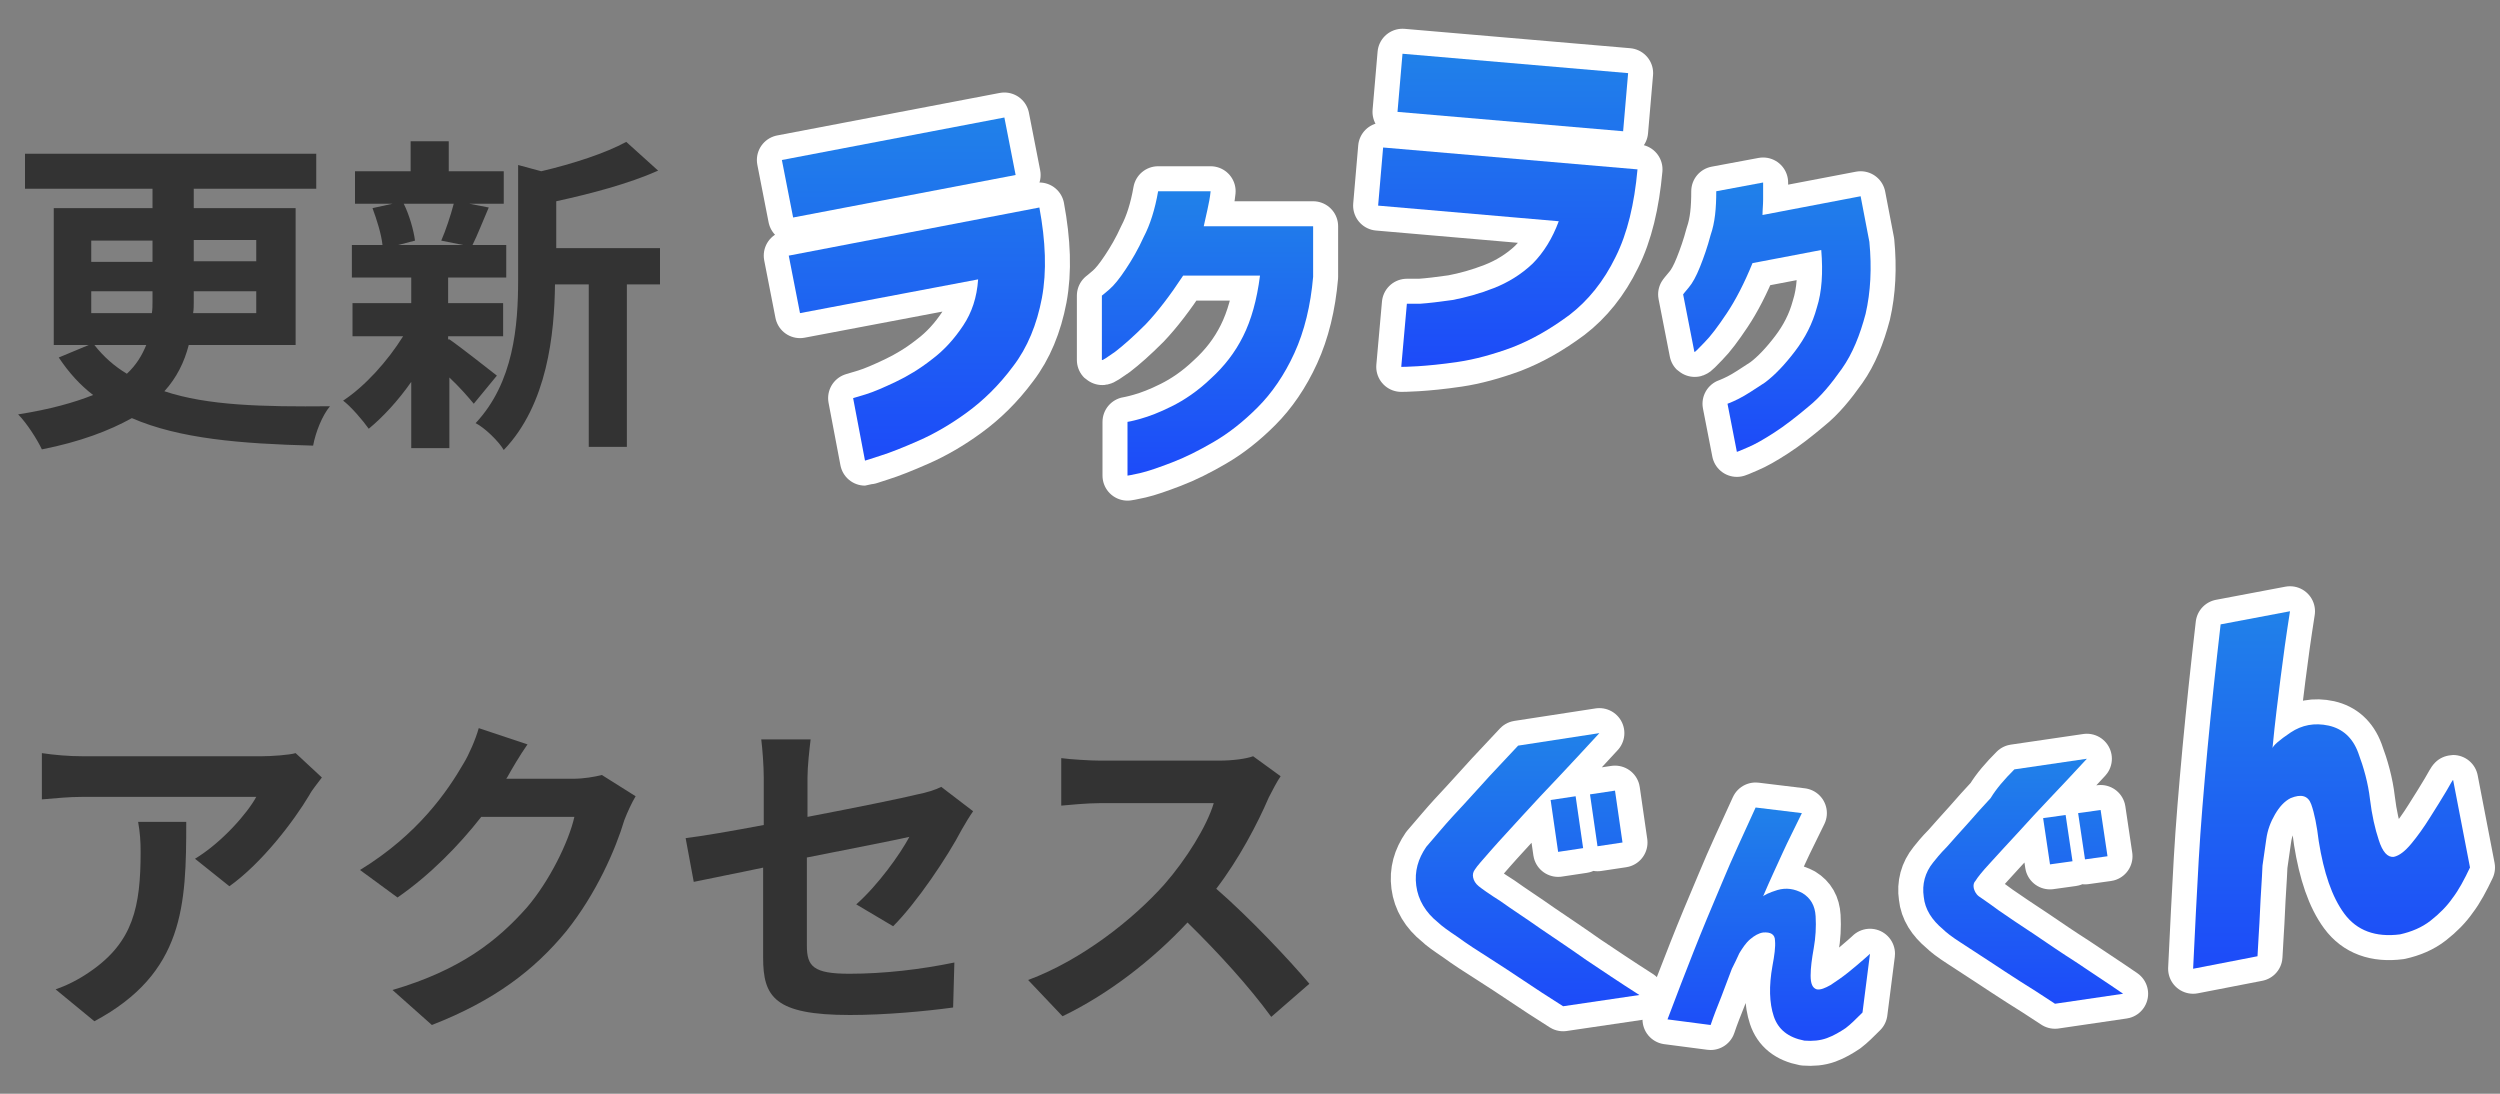 <?xml version="1.0" encoding="utf-8"?>
<!-- Generator: Adobe Illustrator 26.3.1, SVG Export Plug-In . SVG Version: 6.00 Build 0)  -->
<svg version="1.1" id="レイヤー_1" xmlns="http://www.w3.org/2000/svg" xmlns:xlink="http://www.w3.org/1999/xlink" x="0px"
	 y="0px" viewBox="0 0 400 175" style="enable-background:new 0 0 400 175;" xml:space="preserve">
<rect x="0" y="0" width="400" height="175" fill="#808080" stroke="none"/>
<style type="text/css">
	.st0{fill:#333333;}
	.st1{fill:#FFFF00;}
	.st2{fill:none;stroke:#FFFFFF;stroke-width:8;stroke-linecap:round;stroke-linejoin:round;}
	.st3{fill:url(#SVGID_1_);}
	.st4{fill:url(#SVGID_00000155841210630745088570000005406227014964302221_);}
	.st5{fill:url(#SVGID_00000045584422301494947150000013821174786788241849_);}
	.st6{fill:url(#SVGID_00000122715704080041853210000010431696921273828748_);}
	.st7{fill:#1E71ED;stroke:#1E71ED;stroke-miterlimit:10;}
	.st8{fill:url(#SVGID_00000151515278684088891150000001392315286692481196_);}
	.st9{fill:url(#SVGID_00000075129756372401041180000014748363108672394663_);}
	.st10{fill:url(#SVGID_00000159464850699555754070000008150210414397354115_);}
	.st11{fill:url(#SVGID_00000123441519101519475730000012733078312632514177_);}
</style>
<g>
	<g>
		<path class="st0" d="M30.2,55.2c-0.7,2.7-1.9,5.2-3.9,7.4c6.9,2.3,15.7,2.5,26.5,2.4c-1.2,1.4-2.3,4.1-2.7,6.3
			c-11.6-0.3-21.4-1.1-29-4.4c-3.6,2-8.3,3.8-14.4,5c-0.7-1.5-2.4-4.2-3.8-5.6c5.1-0.8,9-1.9,12-3.1c-2.1-1.6-3.9-3.6-5.5-6l4.8-2
			H8.6V33.3h15.8v-3.1H4v-5.6h46.6v5.6H31v3.1h16.3v21.9H30.2z M14.6,41.9h9.8v-3.4h-9.8V41.9z M14.6,50.1h9.7
			c0.1-0.6,0.1-1.2,0.1-1.8v-1.7h-9.8V50.1z M15.1,55.2c1.5,1.9,3.2,3.4,5.2,4.6c1.5-1.4,2.4-2.9,3.1-4.6H15.1z M41,46.6H31v1.8
			c0,0.5,0,1.1-0.1,1.7H41V46.6z M31,38.4v3.4h10v-3.4H31z"/>
		<path class="st0" d="M71.9,54.3c1.9,1.3,6.3,4.8,7.6,5.8l-3.7,4.5c-0.9-1.1-2.3-2.7-3.9-4.2v11.3h-6.1V61.1
			c-2.1,3-4.5,5.6-6.8,7.5c-1-1.4-2.8-3.5-4.1-4.5c3.5-2.3,7.1-6.3,9.6-10.3h-8.1v-5.3h9.4v-4.1h-9.5v-5.2h4.9
			c-0.2-1.8-0.9-4-1.6-5.9l3.2-0.7h-6v-5.2h8.9v-4.8h6.1v4.8h8.8v5.2h-5.5l3.1,0.6c-1,2.3-1.8,4.4-2.6,6h5.4v5.2h-9.3v4.1h8.8v5.3
			h-8.8V54.3z M64.6,32.6c0.9,1.8,1.6,4.3,1.8,5.9l-2.7,0.7h10.4l-3.5-0.7c0.7-1.6,1.5-4,2-5.9H64.6z M105.4,45.5h-5.1v26h-6.1v-26
			h-5.4c-0.1,7.9-1.2,19.2-8.2,26.5c-0.8-1.4-3.1-3.6-4.5-4.3c6.1-6.5,6.8-15.6,6.8-22.9V26.4l3.7,1c5.1-1.2,10.3-2.9,13.6-4.7
			l5.1,4.6c-4.7,2.1-10.8,3.7-16.3,4.9v7.5h16.6V45.5z"/>
		<path class="st0" d="M49.5,127.2c-2.5,4.2-7.6,10.9-12.8,14.6l-5.5-4.4c4.3-2.6,8.4-7.3,9.8-9.9H13.2c-2.2,0-4,0.2-6.5,0.4v-7.4
			c2,0.3,4.3,0.5,6.5,0.5h28.7c1.5,0,4.4-0.2,5.4-0.5l4.2,3.9C51,125.1,49.9,126.4,49.5,127.2z M15.1,163.4l-6.2-5.1
			c1.7-0.6,3.6-1.5,5.6-2.9c6.8-4.7,8-10.3,8-19.1c0-1.7-0.1-3.1-0.4-4.8h7.7C29.8,144.8,29.5,155.7,15.1,163.4z"/>
		<path class="st0" d="M81.2,124.3c-0.1,0.1-0.1,0.2-0.2,0.3h10.7c1.7,0,3.4-0.3,4.6-0.6l5.4,3.4c-0.6,1-1.3,2.5-1.8,3.8
			c-1.4,4.7-4.5,11.8-9.3,17.8c-5.1,6.2-11.5,11.1-21.5,15l-6.3-5.6c10.9-3.2,16.8-7.9,21.5-13.2c3.6-4.2,6.7-10.5,7.6-14.5H77
			c-3.6,4.6-8.2,9.3-13.4,12.9l-6-4.4c9.3-5.7,14-12.6,16.6-17.1c0.8-1.3,1.9-3.8,2.4-5.6l7.8,2.6C83.2,120.8,81.8,123.2,81.2,124.3
			z"/>
		<path class="st0" d="M122.2,138.8c-4.7,1-8.9,1.8-11.2,2.3l-1.3-7c2.5-0.3,7.2-1.1,12.5-2.1v-7.6c0-1.8-0.2-4.5-0.4-6.1h7.9
			c-0.2,1.7-0.5,4.3-0.5,6.1v6.3c7.8-1.5,15.2-3,17.6-3.6c1.5-0.3,2.8-0.7,3.8-1.2l5.1,3.9c-0.5,0.7-1.3,2-1.8,2.9
			c-2.3,4.4-7.2,11.7-11,15.5l-5.9-3.5c3.5-3.1,7-8,8.5-10.8c-1.7,0.4-8.8,1.8-16.4,3.3v14.1c0,3.3,1,4.5,6.8,4.5
			c5.6,0,11.5-0.7,16.8-1.8l-0.2,7.2c-4.4,0.6-10.8,1.2-16.5,1.2c-12.1,0-13.9-2.9-13.9-9.2V138.8z"/>
		<path class="st0" d="M203,127.6c-1.8,4.2-4.8,9.9-8.4,14.6c5.3,4.6,11.7,11.4,14.9,15.2l-6.1,5.3c-3.5-4.8-8.4-10.2-13.4-15.1
			c-5.6,6-12.7,11.5-20,15l-5.5-5.8c8.6-3.2,16.8-9.7,21.8-15.3c3.5-4,6.8-9.3,7.9-13h-18.1c-2.2,0-5.2,0.3-6.3,0.4v-7.6
			c1.4,0.2,4.7,0.4,6.3,0.4H195c2.3,0,4.4-0.3,5.5-0.7l4.4,3.2C204.4,124.9,203.5,126.6,203,127.6z"/>
	</g>
	<g>
		<g>
			<path class="st1" d="M242.9,119.3l13-2c-2.5,2.7-4.7,5.1-6.6,7.1c-1.9,2-3.8,4-5.7,6.1c-1.9,2.1-3.6,3.9-5,5.5
				c-1.4,1.6-2.3,2.6-2.6,3.1c-0.3,0.4-0.4,0.8-0.3,1.3c0.1,0.5,0.4,1,0.9,1.4c0.5,0.4,1.6,1.2,3.5,2.4c1.8,1.3,4,2.7,6.4,4.4
				c2.5,1.7,4.9,3.3,7.3,5c2.4,1.6,5.2,3.5,8.5,5.6l-12.2,1.8c-2.4-1.5-4.5-2.9-6.3-4.1c-1.8-1.2-3.6-2.4-5.5-3.6
				c-1.9-1.2-3.6-2.3-5.1-3.4c-1.5-1-2.6-1.8-3.1-2.3c-2-1.6-3.2-3.6-3.5-5.9c-0.3-2.3,0.3-4.3,1.6-6.2c0.5-0.6,1.3-1.5,2.4-2.8
				c1.1-1.3,2.4-2.7,3.8-4.2c1.4-1.5,2.7-3,4-4.4C239.7,122.7,241.2,121.1,242.9,119.3z M249.3,136.3l-1.2-8.3l4-0.6l1.2,8.3
				L249.3,136.3z M255.6,135.4l-1.2-8.3l4-0.6l1.2,8.3L255.6,135.4z"/>
		</g>
		<g>
			<path class="st2" d="M242.9,119.3l13-2c-2.5,2.7-4.7,5.1-6.6,7.1c-1.9,2-3.8,4-5.7,6.1c-1.9,2.1-3.6,3.9-5,5.5
				c-1.4,1.6-2.3,2.6-2.6,3.1c-0.3,0.4-0.4,0.8-0.3,1.3c0.1,0.5,0.4,1,0.9,1.4c0.5,0.4,1.6,1.2,3.5,2.4c1.8,1.3,4,2.7,6.4,4.4
				c2.5,1.7,4.9,3.3,7.3,5c2.4,1.6,5.2,3.5,8.5,5.6l-12.2,1.8c-2.4-1.5-4.5-2.9-6.3-4.1c-1.8-1.2-3.6-2.4-5.5-3.6
				c-1.9-1.2-3.6-2.3-5.1-3.4c-1.5-1-2.6-1.8-3.1-2.3c-2-1.6-3.2-3.6-3.5-5.9c-0.3-2.3,0.3-4.3,1.6-6.2c0.5-0.6,1.3-1.5,2.4-2.8
				c1.1-1.3,2.4-2.7,3.8-4.2c1.4-1.5,2.7-3,4-4.4C239.7,122.7,241.2,121.1,242.9,119.3z M249.3,136.3l-1.2-8.3l4-0.6l1.2,8.3
				L249.3,136.3z M255.6,135.4l-1.2-8.3l4-0.6l1.2,8.3L255.6,135.4z"/>
		</g>
		<g>
			
				<linearGradient id="SVGID_1_" gradientUnits="userSpaceOnUse" x1="245.464" y1="160.994" x2="245.464" y2="117.319" gradientTransform="matrix(1 0 0 1 -1 0)">
				<stop  offset="0" style="stop-color:#1D4BF9"/>
				<stop  offset="1" style="stop-color:#2081E9"/>
			</linearGradient>
			<path class="st3" d="M242.9,119.3l13-2c-2.5,2.7-4.7,5.1-6.6,7.1c-1.9,2-3.8,4-5.7,6.1c-1.9,2.1-3.6,3.9-5,5.5
				c-1.4,1.6-2.3,2.6-2.6,3.1c-0.3,0.4-0.4,0.8-0.3,1.3c0.1,0.5,0.4,1,0.9,1.4c0.5,0.4,1.6,1.2,3.5,2.4c1.8,1.3,4,2.7,6.4,4.4
				c2.5,1.7,4.9,3.3,7.3,5c2.4,1.6,5.2,3.5,8.5,5.6l-12.2,1.8c-2.4-1.5-4.5-2.9-6.3-4.1c-1.8-1.2-3.6-2.4-5.5-3.6
				c-1.9-1.2-3.6-2.3-5.1-3.4c-1.5-1-2.6-1.8-3.1-2.3c-2-1.6-3.2-3.6-3.5-5.9c-0.3-2.3,0.3-4.3,1.6-6.2c0.5-0.6,1.3-1.5,2.4-2.8
				c1.1-1.3,2.4-2.7,3.8-4.2c1.4-1.5,2.7-3,4-4.4C239.7,122.7,241.2,121.1,242.9,119.3z M249.3,136.3l-1.2-8.3l4-0.6l1.2,8.3
				L249.3,136.3z M255.6,135.4l-1.2-8.3l4-0.6l1.2,8.3L255.6,135.4z"/>
		</g>
	</g>
	<g>
		<g>
			<path class="st1" d="M322.3,123.1l11.6-1.7c-2.2,2.4-4.2,4.5-5.9,6.3c-1.7,1.8-3.4,3.6-5.1,5.5c-1.7,1.8-3.2,3.5-4.5,4.9
				c-1.3,1.4-2,2.3-2.3,2.8c-0.3,0.3-0.4,0.7-0.3,1.2c0.1,0.4,0.3,0.9,0.8,1.3c0.4,0.3,1.5,1,3.1,2.2c1.6,1.1,3.5,2.4,5.8,3.9
				c2.2,1.5,4.4,3,6.6,4.4c2.2,1.5,4.7,3.1,7.6,5.1l-10.9,1.6c-2.1-1.4-4-2.6-5.6-3.6c-1.6-1-3.2-2.1-4.9-3.2
				c-1.7-1.1-3.2-2.1-4.6-3c-1.4-0.9-2.3-1.6-2.8-2.1c-1.8-1.5-2.9-3.2-3.1-5.2c-0.3-2,0.2-3.9,1.5-5.5c0.4-0.5,1.1-1.4,2.2-2.5
				c1-1.1,2.1-2.4,3.4-3.8c1.2-1.4,2.4-2.7,3.6-4C319.4,126.2,320.7,124.7,322.3,123.1z M328,138.3l-1.1-7.4l3.6-0.5l1.1,7.4
				L328,138.3z M333.6,137.5l-1.1-7.4l3.6-0.5l1.1,7.4L333.6,137.5z"/>
		</g>
		<g>
			<path class="st2" d="M322.3,123.1l11.6-1.7c-2.2,2.4-4.2,4.5-5.9,6.3c-1.7,1.8-3.4,3.6-5.1,5.5c-1.7,1.8-3.2,3.5-4.5,4.9
				c-1.3,1.4-2,2.3-2.3,2.8c-0.3,0.3-0.4,0.7-0.3,1.2c0.1,0.4,0.3,0.9,0.8,1.3c0.4,0.3,1.5,1,3.1,2.2c1.6,1.1,3.5,2.4,5.8,3.9
				c2.2,1.5,4.4,3,6.6,4.4c2.2,1.5,4.7,3.1,7.6,5.1l-10.9,1.6c-2.1-1.4-4-2.6-5.6-3.6c-1.6-1-3.2-2.1-4.9-3.2
				c-1.7-1.1-3.2-2.1-4.6-3c-1.4-0.9-2.3-1.6-2.8-2.1c-1.8-1.5-2.9-3.2-3.1-5.2c-0.3-2,0.2-3.9,1.5-5.5c0.4-0.5,1.1-1.4,2.2-2.5
				c1-1.1,2.1-2.4,3.4-3.8c1.2-1.4,2.4-2.7,3.6-4C319.4,126.2,320.7,124.7,322.3,123.1z M328,138.3l-1.1-7.4l3.6-0.5l1.1,7.4
				L328,138.3z M333.6,137.5l-1.1-7.4l3.6-0.5l1.1,7.4L333.6,137.5z"/>
		</g>
		<g>
			
				<linearGradient id="SVGID_00000128449772919577614380000009190748769949021618_" gradientUnits="userSpaceOnUse" x1="324.655" y1="160.375" x2="324.655" y2="121.322" gradientTransform="matrix(1 0 0 1 -1 0)">
				<stop  offset="0" style="stop-color:#1D4BF9"/>
				<stop  offset="1" style="stop-color:#2081E9"/>
			</linearGradient>
			<path style="fill:url(#SVGID_00000128449772919577614380000009190748769949021618_);" d="M322.3,123.1l11.6-1.7
				c-2.2,2.4-4.2,4.5-5.9,6.3c-1.7,1.8-3.4,3.6-5.1,5.5c-1.7,1.8-3.2,3.5-4.5,4.9c-1.3,1.4-2,2.3-2.3,2.8c-0.3,0.3-0.4,0.7-0.3,1.2
				c0.1,0.4,0.3,0.9,0.8,1.3c0.4,0.3,1.5,1,3.1,2.2c1.6,1.1,3.5,2.4,5.8,3.9c2.2,1.5,4.4,3,6.6,4.4c2.2,1.5,4.7,3.1,7.6,5.1
				l-10.9,1.6c-2.1-1.4-4-2.6-5.6-3.6c-1.6-1-3.2-2.1-4.9-3.2c-1.7-1.1-3.2-2.1-4.6-3c-1.4-0.9-2.3-1.6-2.8-2.1
				c-1.8-1.5-2.9-3.2-3.1-5.2c-0.3-2,0.2-3.9,1.5-5.5c0.4-0.5,1.1-1.4,2.2-2.5c1-1.1,2.1-2.4,3.4-3.8c1.2-1.4,2.4-2.7,3.6-4
				C319.4,126.2,320.7,124.7,322.3,123.1z M328,138.3l-1.1-7.4l3.6-0.5l1.1,7.4L328,138.3z M333.6,137.5l-1.1-7.4l3.6-0.5l1.1,7.4
				L333.6,137.5z"/>
		</g>
	</g>
	<g>
		<g>
			<path class="st1" d="M280.9,129.2l7.4,0.9c-1.1,2.3-2.2,4.4-3.1,6.4c-0.9,2-2,4.3-3.1,6.9c0.2-0.2,1-0.6,2.3-1
				c1.4-0.4,2.7-0.2,4,0.5c1.3,0.8,2,2,2.1,3.7c0.1,1.7,0,3.4-0.3,5.1c-0.3,1.7-0.5,3.1-0.5,4.4c0,1.3,0.3,2,1,2.2
				c0.6,0.1,1.3-0.2,2.2-0.7c0.9-0.6,1.8-1.2,2.8-2c1-0.8,1.8-1.5,2.5-2.1c0.7-0.6,1-0.9,1-0.9L298,162c-1,1-1.9,1.9-2.7,2.5
				c-0.9,0.6-1.9,1.2-3,1.6c-1.1,0.4-2.3,0.5-3.6,0.4c-2.6-0.5-4.2-1.8-4.9-3.9c-0.7-2.1-0.8-4.8-0.2-8.1c0.3-1.6,0.5-3,0.4-4
				c0-1-0.7-1.4-1.9-1.3c-0.7,0.1-1.4,0.5-2.1,1.1c-0.7,0.6-1.2,1.4-1.7,2.2c-0.4,0.9-0.8,1.7-1.2,2.5c-0.6,1.5-1.1,3-1.7,4.5
				c-0.6,1.5-1.2,3-1.7,4.5l-6.9-0.9c1.5-4,2.9-7.6,4.2-10.9c1.3-3.3,2.8-6.9,4.5-10.9C277.1,137.4,279,133.4,280.9,129.2z"/>
		</g>
		<g>
			<path class="st2" d="M280.9,129.2l7.4,0.9c-1.1,2.3-2.2,4.4-3.1,6.4c-0.9,2-2,4.3-3.1,6.9c0.2-0.2,1-0.6,2.3-1
				c1.4-0.4,2.7-0.2,4,0.5c1.3,0.8,2,2,2.1,3.7c0.1,1.7,0,3.4-0.3,5.1c-0.3,1.7-0.5,3.1-0.5,4.4c0,1.3,0.3,2,1,2.2
				c0.6,0.1,1.3-0.2,2.2-0.7c0.9-0.6,1.8-1.2,2.8-2c1-0.8,1.8-1.5,2.5-2.1c0.7-0.6,1-0.9,1-0.9L298,162c-1,1-1.9,1.9-2.7,2.5
				c-0.9,0.6-1.9,1.2-3,1.6c-1.1,0.4-2.3,0.5-3.6,0.4c-2.6-0.5-4.2-1.8-4.9-3.9c-0.7-2.1-0.8-4.8-0.2-8.1c0.3-1.6,0.5-3,0.4-4
				c0-1-0.7-1.4-1.9-1.3c-0.7,0.1-1.4,0.5-2.1,1.1c-0.7,0.6-1.2,1.4-1.7,2.2c-0.4,0.9-0.8,1.7-1.2,2.5c-0.6,1.5-1.1,3-1.7,4.5
				c-0.6,1.5-1.2,3-1.7,4.5l-6.9-0.9c1.5-4,2.9-7.6,4.2-10.9c1.3-3.3,2.8-6.9,4.5-10.9C277.1,137.4,279,133.4,280.9,129.2z"/>
		</g>
		<g>
			
				<linearGradient id="SVGID_00000041979419335499947640000017040884655255457703_" gradientUnits="userSpaceOnUse" x1="283.996" y1="166.496" x2="283.996" y2="129.247" gradientTransform="matrix(1 0 0 1 -1 0)">
				<stop  offset="0" style="stop-color:#1D4BF9"/>
				<stop  offset="1" style="stop-color:#2081E9"/>
			</linearGradient>
			<path style="fill:url(#SVGID_00000041979419335499947640000017040884655255457703_);" d="M280.9,129.2l7.4,0.9
				c-1.1,2.3-2.2,4.4-3.1,6.4c-0.9,2-2,4.3-3.1,6.9c0.2-0.2,1-0.6,2.3-1c1.4-0.4,2.7-0.2,4,0.5c1.3,0.8,2,2,2.1,3.7
				c0.1,1.7,0,3.4-0.3,5.1c-0.3,1.7-0.5,3.1-0.5,4.4c0,1.3,0.3,2,1,2.2c0.6,0.1,1.3-0.2,2.2-0.7c0.9-0.6,1.8-1.2,2.8-2
				c1-0.8,1.8-1.5,2.5-2.1c0.7-0.6,1-0.9,1-0.9L298,162c-1,1-1.9,1.9-2.7,2.5c-0.9,0.6-1.9,1.2-3,1.6c-1.1,0.4-2.3,0.5-3.6,0.4
				c-2.6-0.5-4.2-1.8-4.9-3.9c-0.7-2.1-0.8-4.8-0.2-8.1c0.3-1.6,0.5-3,0.4-4c0-1-0.7-1.4-1.9-1.3c-0.7,0.1-1.4,0.5-2.1,1.1
				c-0.7,0.6-1.2,1.4-1.7,2.2c-0.4,0.9-0.8,1.7-1.2,2.5c-0.6,1.5-1.1,3-1.7,4.5c-0.6,1.5-1.2,3-1.7,4.5l-6.9-0.9
				c1.5-4,2.9-7.6,4.2-10.9c1.3-3.3,2.8-6.9,4.5-10.9C277.1,137.4,279,133.4,280.9,129.2z"/>
		</g>
	</g>
	<g>
		<g>
			<path class="st1" d="M355.3,99.9l11.1-2.1c-0.6,3.8-1.1,7.4-1.5,10.6c-0.4,3.3-0.9,7-1.3,11.3c0.1-0.4,1.1-1.3,2.9-2.5
				c1.8-1.2,3.8-1.6,6.1-1.1c2.2,0.5,3.8,1.9,4.7,4.3c0.9,2.4,1.6,4.9,1.9,7.5c0.3,2.5,0.8,4.7,1.4,6.5c0.6,1.9,1.4,2.8,2.4,2.7
				c0.9-0.2,1.8-0.9,2.8-2.1c1-1.2,2-2.6,3-4.2c1-1.6,1.9-3,2.6-4.2c0.7-1.2,1-1.8,1.1-1.8l2.7,14c-0.9,1.9-1.8,3.6-2.8,4.9
				c-0.9,1.3-2.1,2.5-3.5,3.6c-1.4,1.1-3.1,1.8-4.9,2.2c-3.9,0.5-6.9-0.6-8.9-3.3c-2-2.7-3.3-6.6-4.1-11.6c-0.3-2.5-0.7-4.5-1.2-5.9
				c-0.5-1.4-1.6-1.7-3.3-1c-1,0.5-1.8,1.4-2.5,2.6c-0.7,1.2-1.2,2.5-1.4,4c-0.2,1.4-0.4,2.8-0.6,4.2c-0.1,2.4-0.3,4.8-0.4,7.3
				c-0.1,2.5-0.3,4.9-0.4,7.2l-10.3,2c0.3-6.4,0.6-12.2,0.9-17.5c0.3-5.3,0.8-11.2,1.4-17.7C353.8,113.4,354.5,106.8,355.3,99.9z"/>
		</g>
		<g>
			<path class="st2" d="M355.3,99.9l11.1-2.1c-0.6,3.8-1.1,7.4-1.5,10.6c-0.4,3.3-0.9,7-1.3,11.3c0.1-0.4,1.1-1.3,2.9-2.5
				c1.8-1.2,3.8-1.6,6.1-1.1c2.2,0.5,3.8,1.9,4.7,4.3c0.9,2.4,1.6,4.9,1.9,7.5c0.3,2.5,0.8,4.7,1.4,6.5c0.6,1.9,1.4,2.8,2.4,2.7
				c0.9-0.2,1.8-0.9,2.8-2.1c1-1.2,2-2.6,3-4.2c1-1.6,1.9-3,2.6-4.2c0.7-1.2,1-1.8,1.1-1.8l2.7,14c-0.9,1.9-1.8,3.6-2.8,4.9
				c-0.9,1.3-2.1,2.5-3.5,3.6c-1.4,1.1-3.1,1.8-4.9,2.2c-3.9,0.5-6.9-0.6-8.9-3.3c-2-2.7-3.3-6.6-4.1-11.6c-0.3-2.5-0.7-4.5-1.2-5.9
				c-0.5-1.4-1.6-1.7-3.3-1c-1,0.5-1.8,1.4-2.5,2.6c-0.7,1.2-1.2,2.5-1.4,4c-0.2,1.4-0.4,2.8-0.6,4.2c-0.1,2.4-0.3,4.8-0.4,7.3
				c-0.1,2.5-0.3,4.9-0.4,7.2l-10.3,2c0.3-6.4,0.6-12.2,0.9-17.5c0.3-5.3,0.8-11.2,1.4-17.7C353.8,113.4,354.5,106.8,355.3,99.9z"/>
		</g>
		<g>
			
				<linearGradient id="SVGID_00000093176891193800364610000005711679254702693310_" gradientUnits="userSpaceOnUse" x1="374.016" y1="155.186" x2="374.016" y2="97.791" gradientTransform="matrix(1 0 0 1 -1 0)">
				<stop  offset="0" style="stop-color:#1D4BF9"/>
				<stop  offset="1" style="stop-color:#2081E9"/>
			</linearGradient>
			<path style="fill:url(#SVGID_00000093176891193800364610000005711679254702693310_);" d="M355.3,99.9l11.1-2.1
				c-0.6,3.8-1.1,7.4-1.5,10.6c-0.4,3.3-0.9,7-1.3,11.3c0.1-0.4,1.1-1.3,2.9-2.5c1.8-1.2,3.8-1.6,6.1-1.1c2.2,0.5,3.8,1.9,4.7,4.3
				c0.9,2.4,1.6,4.9,1.9,7.5c0.3,2.5,0.8,4.7,1.4,6.5c0.6,1.9,1.4,2.8,2.4,2.7c0.9-0.2,1.8-0.9,2.8-2.1c1-1.2,2-2.6,3-4.2
				c1-1.6,1.9-3,2.6-4.2c0.7-1.2,1-1.8,1.1-1.8l2.7,14c-0.9,1.9-1.8,3.6-2.8,4.9c-0.9,1.3-2.1,2.5-3.5,3.6c-1.4,1.1-3.1,1.8-4.9,2.2
				c-3.9,0.5-6.9-0.6-8.9-3.3c-2-2.7-3.3-6.6-4.1-11.6c-0.3-2.5-0.7-4.5-1.2-5.9c-0.5-1.4-1.6-1.7-3.3-1c-1,0.5-1.8,1.4-2.5,2.6
				c-0.7,1.2-1.2,2.5-1.4,4c-0.2,1.4-0.4,2.8-0.6,4.2c-0.1,2.4-0.3,4.8-0.4,7.3c-0.1,2.5-0.3,4.9-0.4,7.2l-10.3,2
				c0.3-6.4,0.6-12.2,0.9-17.5c0.3-5.3,0.8-11.2,1.4-17.7C353.8,113.4,354.5,106.8,355.3,99.9z"/>
		</g>
	</g>
	<g>
		<g>
			<g>
				<path class="st7" d="M126.9,34.8l-1.8-9.2l35.6-6.8l1.8,9.2L126.9,34.8z M156.5,44.7L128,50.1l-1.8-9.2l40.1-7.7
					c1,5.4,1.2,10.2,0.4,14.5c-0.8,4.2-2.3,7.9-4.6,10.9c-2.3,3.1-4.8,5.5-7.4,7.4c-2.6,1.9-5.2,3.4-7.7,4.5
					c-2.5,1.1-4.5,1.9-6.1,2.4c-1.6,0.5-2.4,0.8-2.5,0.8l-1.9-10c0,0,0.7-0.2,2-0.6c1.3-0.4,2.9-1.1,4.8-2c1.9-0.9,3.9-2.1,5.8-3.6
					c2-1.5,3.6-3.3,5-5.4S156.3,47.6,156.5,44.7z"/>
			</g>
			<g>
				<path class="st2" d="M126.9,34.8l-1.8-9.2l35.6-6.8l1.8,9.2L126.9,34.8z M156.5,44.7L128,50.1l-1.8-9.2l40.1-7.7
					c1,5.4,1.2,10.2,0.4,14.5c-0.8,4.2-2.3,7.9-4.6,10.9c-2.3,3.1-4.8,5.5-7.4,7.4c-2.6,1.9-5.2,3.4-7.7,4.5
					c-2.5,1.1-4.5,1.9-6.1,2.4c-1.6,0.5-2.4,0.8-2.5,0.8l-1.9-10c0,0,0.7-0.2,2-0.6c1.3-0.4,2.9-1.1,4.8-2c1.9-0.9,3.9-2.1,5.8-3.6
					c2-1.5,3.6-3.3,5-5.4S156.3,47.6,156.5,44.7z"/>
			</g>
			<g>
				
					<linearGradient id="SVGID_00000008852784457696397370000013229725849139610776_" gradientUnits="userSpaceOnUse" x1="147.17" y1="73.839" x2="147.17" y2="18.751" gradientTransform="matrix(1 0 0 1 -1 0)">
					<stop  offset="0" style="stop-color:#1D4BF9"/>
					<stop  offset="1" style="stop-color:#2081E9"/>
				</linearGradient>
				<path style="fill:url(#SVGID_00000008852784457696397370000013229725849139610776_);" d="M126.9,34.8l-1.8-9.2l35.6-6.8l1.8,9.2
					L126.9,34.8z M156.5,44.7L128,50.1l-1.8-9.2l40.1-7.7c1,5.4,1.2,10.2,0.4,14.5c-0.8,4.2-2.3,7.9-4.6,10.9
					c-2.3,3.1-4.8,5.5-7.4,7.4c-2.6,1.9-5.2,3.4-7.7,4.5c-2.5,1.1-4.5,1.9-6.1,2.4c-1.6,0.5-2.4,0.8-2.5,0.8l-1.9-10
					c0,0,0.7-0.2,2-0.6c1.3-0.4,2.9-1.1,4.8-2c1.9-0.9,3.9-2.1,5.8-3.6c2-1.5,3.6-3.3,5-5.4S156.3,47.6,156.5,44.7z"/>
			</g>
		</g>
		<g>
			<g>
				<path class="st7" d="M249.4,35.4l-28.9-2.5l0.8-9.3l40.7,3.5c-0.5,5.5-1.6,10.2-3.5,14c-1.9,3.9-4.4,7-7.4,9.3
					c-3.1,2.3-6.1,4-9.2,5.2c-3,1.1-5.9,1.9-8.6,2.3c-2.7,0.4-4.9,0.6-6.5,0.7c-1.6,0.1-2.5,0.1-2.6,0.1l0.9-10.1c0,0,0.7,0,2.1,0
					c1.4-0.1,3.1-0.3,5.2-0.6c2.1-0.4,4.3-1,6.6-1.9c2.3-0.9,4.4-2.2,6.2-3.9C247,40.4,248.4,38.1,249.4,35.4z M223.6,17.9l0.8-9.3
					l36.1,3.1l-0.8,9.3L223.6,17.9z"/>
			</g>
			<g>
				<path class="st2" d="M249.4,35.4l-28.9-2.5l0.8-9.3l40.7,3.5c-0.5,5.5-1.6,10.2-3.5,14c-1.9,3.9-4.4,7-7.4,9.3
					c-3.1,2.3-6.1,4-9.2,5.2c-3,1.1-5.9,1.9-8.6,2.3c-2.7,0.4-4.9,0.6-6.5,0.7c-1.6,0.1-2.5,0.1-2.6,0.1l0.9-10.1c0,0,0.7,0,2.1,0
					c1.4-0.1,3.1-0.3,5.2-0.6c2.1-0.4,4.3-1,6.6-1.9c2.3-0.9,4.4-2.2,6.2-3.9C247,40.4,248.4,38.1,249.4,35.4z M223.6,17.9l0.8-9.3
					l36.1,3.1l-0.8,9.3L223.6,17.9z"/>
			</g>
			<g>
				
					<linearGradient id="SVGID_00000093161949693841176540000014812555867203298977_" gradientUnits="userSpaceOnUse" x1="242.24" y1="58.594" x2="242.24" y2="8.504" gradientTransform="matrix(1 0 0 1 -1 0)">
					<stop  offset="0" style="stop-color:#1D4BF9"/>
					<stop  offset="1" style="stop-color:#2081E9"/>
				</linearGradient>
				<path style="fill:url(#SVGID_00000093161949693841176540000014812555867203298977_);" d="M249.4,35.4l-28.9-2.5l0.8-9.3
					l40.7,3.5c-0.5,5.5-1.6,10.2-3.5,14c-1.9,3.9-4.4,7-7.4,9.3c-3.1,2.3-6.1,4-9.2,5.2c-3,1.1-5.9,1.9-8.6,2.3
					c-2.7,0.4-4.9,0.6-6.5,0.7c-1.6,0.1-2.5,0.1-2.6,0.1l0.9-10.1c0,0,0.7,0,2.1,0c1.4-0.1,3.1-0.3,5.2-0.6c2.1-0.4,4.3-1,6.6-1.9
					c2.3-0.9,4.4-2.2,6.2-3.9C247,40.4,248.4,38.1,249.4,35.4z M223.6,17.9l0.8-9.3l36.1,3.1l-0.8,9.3L223.6,17.9z"/>
			</g>
		</g>
		<g>
			<g>
				<path class="st7" d="M185.3,30.6h8.4c-0.1,1-0.3,2-0.5,2.9c-0.2,0.9-0.4,1.8-0.6,2.7h17.5v8.1c-0.4,4.6-1.4,8.7-3,12.2
					c-1.6,3.5-3.6,6.4-5.9,8.7c-2.3,2.3-4.6,4.1-7,5.5c-2.4,1.4-4.6,2.5-6.7,3.3c-2.1,0.8-3.8,1.4-5.1,1.7c-1.3,0.3-2,0.4-2,0.4
					v-8.6c0,0,0.7-0.1,2.1-0.5c1.4-0.4,3-1,5-2c2-1,4.1-2.4,6.2-4.4c2.2-2,3.9-4.2,5.2-6.8c1.3-2.6,2.2-5.8,2.7-9.7h-12.3
					c-2.1,3.2-4.1,5.8-6,7.8c-2,2-3.6,3.4-4.9,4.4c-1.3,0.9-2,1.4-2.1,1.3V47.3c0,0,0.4-0.3,1.2-1c0.8-0.7,1.6-1.7,2.6-3.2
					c1-1.5,2-3.2,2.9-5.2C184,36,184.8,33.5,185.3,30.6z"/>
			</g>
			<g>
				<path class="st2" d="M185.3,30.6h8.4c-0.1,1-0.3,2-0.5,2.9c-0.2,0.9-0.4,1.8-0.6,2.7h17.5v8.1c-0.4,4.6-1.4,8.7-3,12.2
					c-1.6,3.5-3.6,6.4-5.9,8.7c-2.3,2.3-4.6,4.1-7,5.5c-2.4,1.4-4.6,2.5-6.7,3.3c-2.1,0.8-3.8,1.4-5.1,1.7c-1.3,0.3-2,0.4-2,0.4
					v-8.6c0,0,0.7-0.1,2.1-0.5c1.4-0.4,3-1,5-2c2-1,4.1-2.4,6.2-4.4c2.2-2,3.9-4.2,5.2-6.8c1.3-2.6,2.2-5.8,2.7-9.7h-12.3
					c-2.1,3.2-4.1,5.8-6,7.8c-2,2-3.6,3.4-4.9,4.4c-1.3,0.9-2,1.4-2.1,1.3V47.3c0,0,0.4-0.3,1.2-1c0.8-0.7,1.6-1.7,2.6-3.2
					c1-1.5,2-3.2,2.9-5.2C184,36,184.8,33.5,185.3,30.6z"/>
			</g>
			<g>
				
					<linearGradient id="SVGID_00000002362734182586716520000005126851125103463589_" gradientUnits="userSpaceOnUse" x1="194.216" y1="76.126" x2="194.216" y2="30.643" gradientTransform="matrix(1 0 0 1 -1 0)">
					<stop  offset="0" style="stop-color:#1D4BF9"/>
					<stop  offset="1" style="stop-color:#2081E9"/>
				</linearGradient>
				<path style="fill:url(#SVGID_00000002362734182586716520000005126851125103463589_);" d="M185.3,30.6h8.4c-0.1,1-0.3,2-0.5,2.9
					c-0.2,0.9-0.4,1.8-0.6,2.7h17.5v8.1c-0.4,4.6-1.4,8.7-3,12.2c-1.6,3.5-3.6,6.4-5.9,8.7c-2.3,2.3-4.6,4.1-7,5.5
					c-2.4,1.4-4.6,2.5-6.7,3.3c-2.1,0.8-3.8,1.4-5.1,1.7c-1.3,0.3-2,0.4-2,0.4v-8.6c0,0,0.7-0.1,2.1-0.5c1.4-0.4,3-1,5-2
					c2-1,4.1-2.4,6.2-4.4c2.2-2,3.9-4.2,5.2-6.8c1.3-2.6,2.2-5.8,2.7-9.7h-12.3c-2.1,3.2-4.1,5.8-6,7.8c-2,2-3.6,3.4-4.9,4.4
					c-1.3,0.9-2,1.4-2.1,1.3V47.3c0,0,0.4-0.3,1.2-1c0.8-0.7,1.6-1.7,2.6-3.2c1-1.5,2-3.2,2.9-5.2C184,36,184.8,33.5,185.3,30.6z"/>
			</g>
		</g>
		<g>
			<g>
				<path class="st7" d="M274.6,30.6l7.5-1.4c0,0.9,0,1.8,0,2.7c0,0.9-0.1,1.7-0.1,2.5l15.7-3l1.4,7.3c0.4,4.2,0.2,8-0.6,11.5
					c-0.9,3.4-2.1,6.4-3.8,8.8c-1.7,2.4-3.4,4.5-5.4,6.1c-1.9,1.6-3.7,3-5.4,4.1c-1.7,1.1-3.1,1.9-4.3,2.4c-1.1,0.5-1.7,0.7-1.7,0.7
					l-1.5-7.7c0,0,0.6-0.2,1.8-0.8c1.2-0.6,2.5-1.5,4.2-2.6c1.6-1.2,3.2-2.9,4.8-5c1.6-2.1,2.8-4.4,3.5-7c0.8-2.5,1-5.6,0.7-9.2
					l-11,2.1c-1.3,3.2-2.7,5.9-4.1,8c-1.4,2.1-2.6,3.7-3.6,4.7c-1,1-1.5,1.6-1.6,1.5l-1.8-9.2c0,0,0.3-0.4,0.9-1.1
					c0.6-0.7,1.2-1.8,1.8-3.3c0.6-1.5,1.2-3.2,1.7-5.1C274.4,35.6,274.6,33.3,274.6,30.6z"/>
			</g>
			<g>
				<path class="st2" d="M274.6,30.6l7.5-1.4c0,0.9,0,1.8,0,2.7c0,0.9-0.1,1.7-0.1,2.5l15.7-3l1.4,7.3c0.4,4.2,0.2,8-0.6,11.5
					c-0.9,3.4-2.1,6.4-3.8,8.8c-1.7,2.4-3.4,4.5-5.4,6.1c-1.9,1.6-3.7,3-5.4,4.1c-1.7,1.1-3.1,1.9-4.3,2.4c-1.1,0.5-1.7,0.7-1.7,0.7
					l-1.5-7.7c0,0,0.6-0.2,1.8-0.8c1.2-0.6,2.5-1.5,4.2-2.6c1.6-1.2,3.2-2.9,4.8-5c1.6-2.1,2.8-4.4,3.5-7c0.8-2.5,1-5.6,0.7-9.2
					l-11,2.1c-1.3,3.2-2.7,5.9-4.1,8c-1.4,2.1-2.6,3.7-3.6,4.7c-1,1-1.5,1.6-1.6,1.5l-1.8-9.2c0,0,0.3-0.4,0.9-1.1
					c0.6-0.7,1.2-1.8,1.8-3.3c0.6-1.5,1.2-3.2,1.7-5.1C274.4,35.6,274.6,33.3,274.6,30.6z"/>
			</g>
			<g>
				
					<linearGradient id="SVGID_00000169552577283973384890000004273379428626569395_" gradientUnits="userSpaceOnUse" x1="285.411" y1="72.209" x2="285.411" y2="29.18" gradientTransform="matrix(1 0 0 1 -1 0)">
					<stop  offset="0" style="stop-color:#1D4BF9"/>
					<stop  offset="1" style="stop-color:#2081E9"/>
				</linearGradient>
				<path style="fill:url(#SVGID_00000169552577283973384890000004273379428626569395_);" d="M274.6,30.6l7.5-1.4c0,0.9,0,1.8,0,2.7
					c0,0.9-0.1,1.7-0.1,2.5l15.7-3l1.4,7.3c0.4,4.2,0.2,8-0.6,11.5c-0.9,3.4-2.1,6.4-3.8,8.8c-1.7,2.4-3.4,4.5-5.4,6.1
					c-1.9,1.6-3.7,3-5.4,4.1c-1.7,1.1-3.1,1.9-4.3,2.4c-1.1,0.5-1.7,0.7-1.7,0.7l-1.5-7.7c0,0,0.6-0.2,1.8-0.8
					c1.2-0.6,2.5-1.5,4.2-2.6c1.6-1.2,3.2-2.9,4.8-5c1.6-2.1,2.8-4.4,3.5-7c0.8-2.5,1-5.6,0.7-9.2l-11,2.1c-1.3,3.2-2.7,5.9-4.1,8
					c-1.4,2.1-2.6,3.7-3.6,4.7c-1,1-1.5,1.6-1.6,1.5l-1.8-9.2c0,0,0.3-0.4,0.9-1.1c0.6-0.7,1.2-1.8,1.8-3.3c0.6-1.5,1.2-3.2,1.7-5.1
					C274.4,35.6,274.6,33.3,274.6,30.6z"/>
			</g>
		</g>
	</g>
</g>
</svg>
